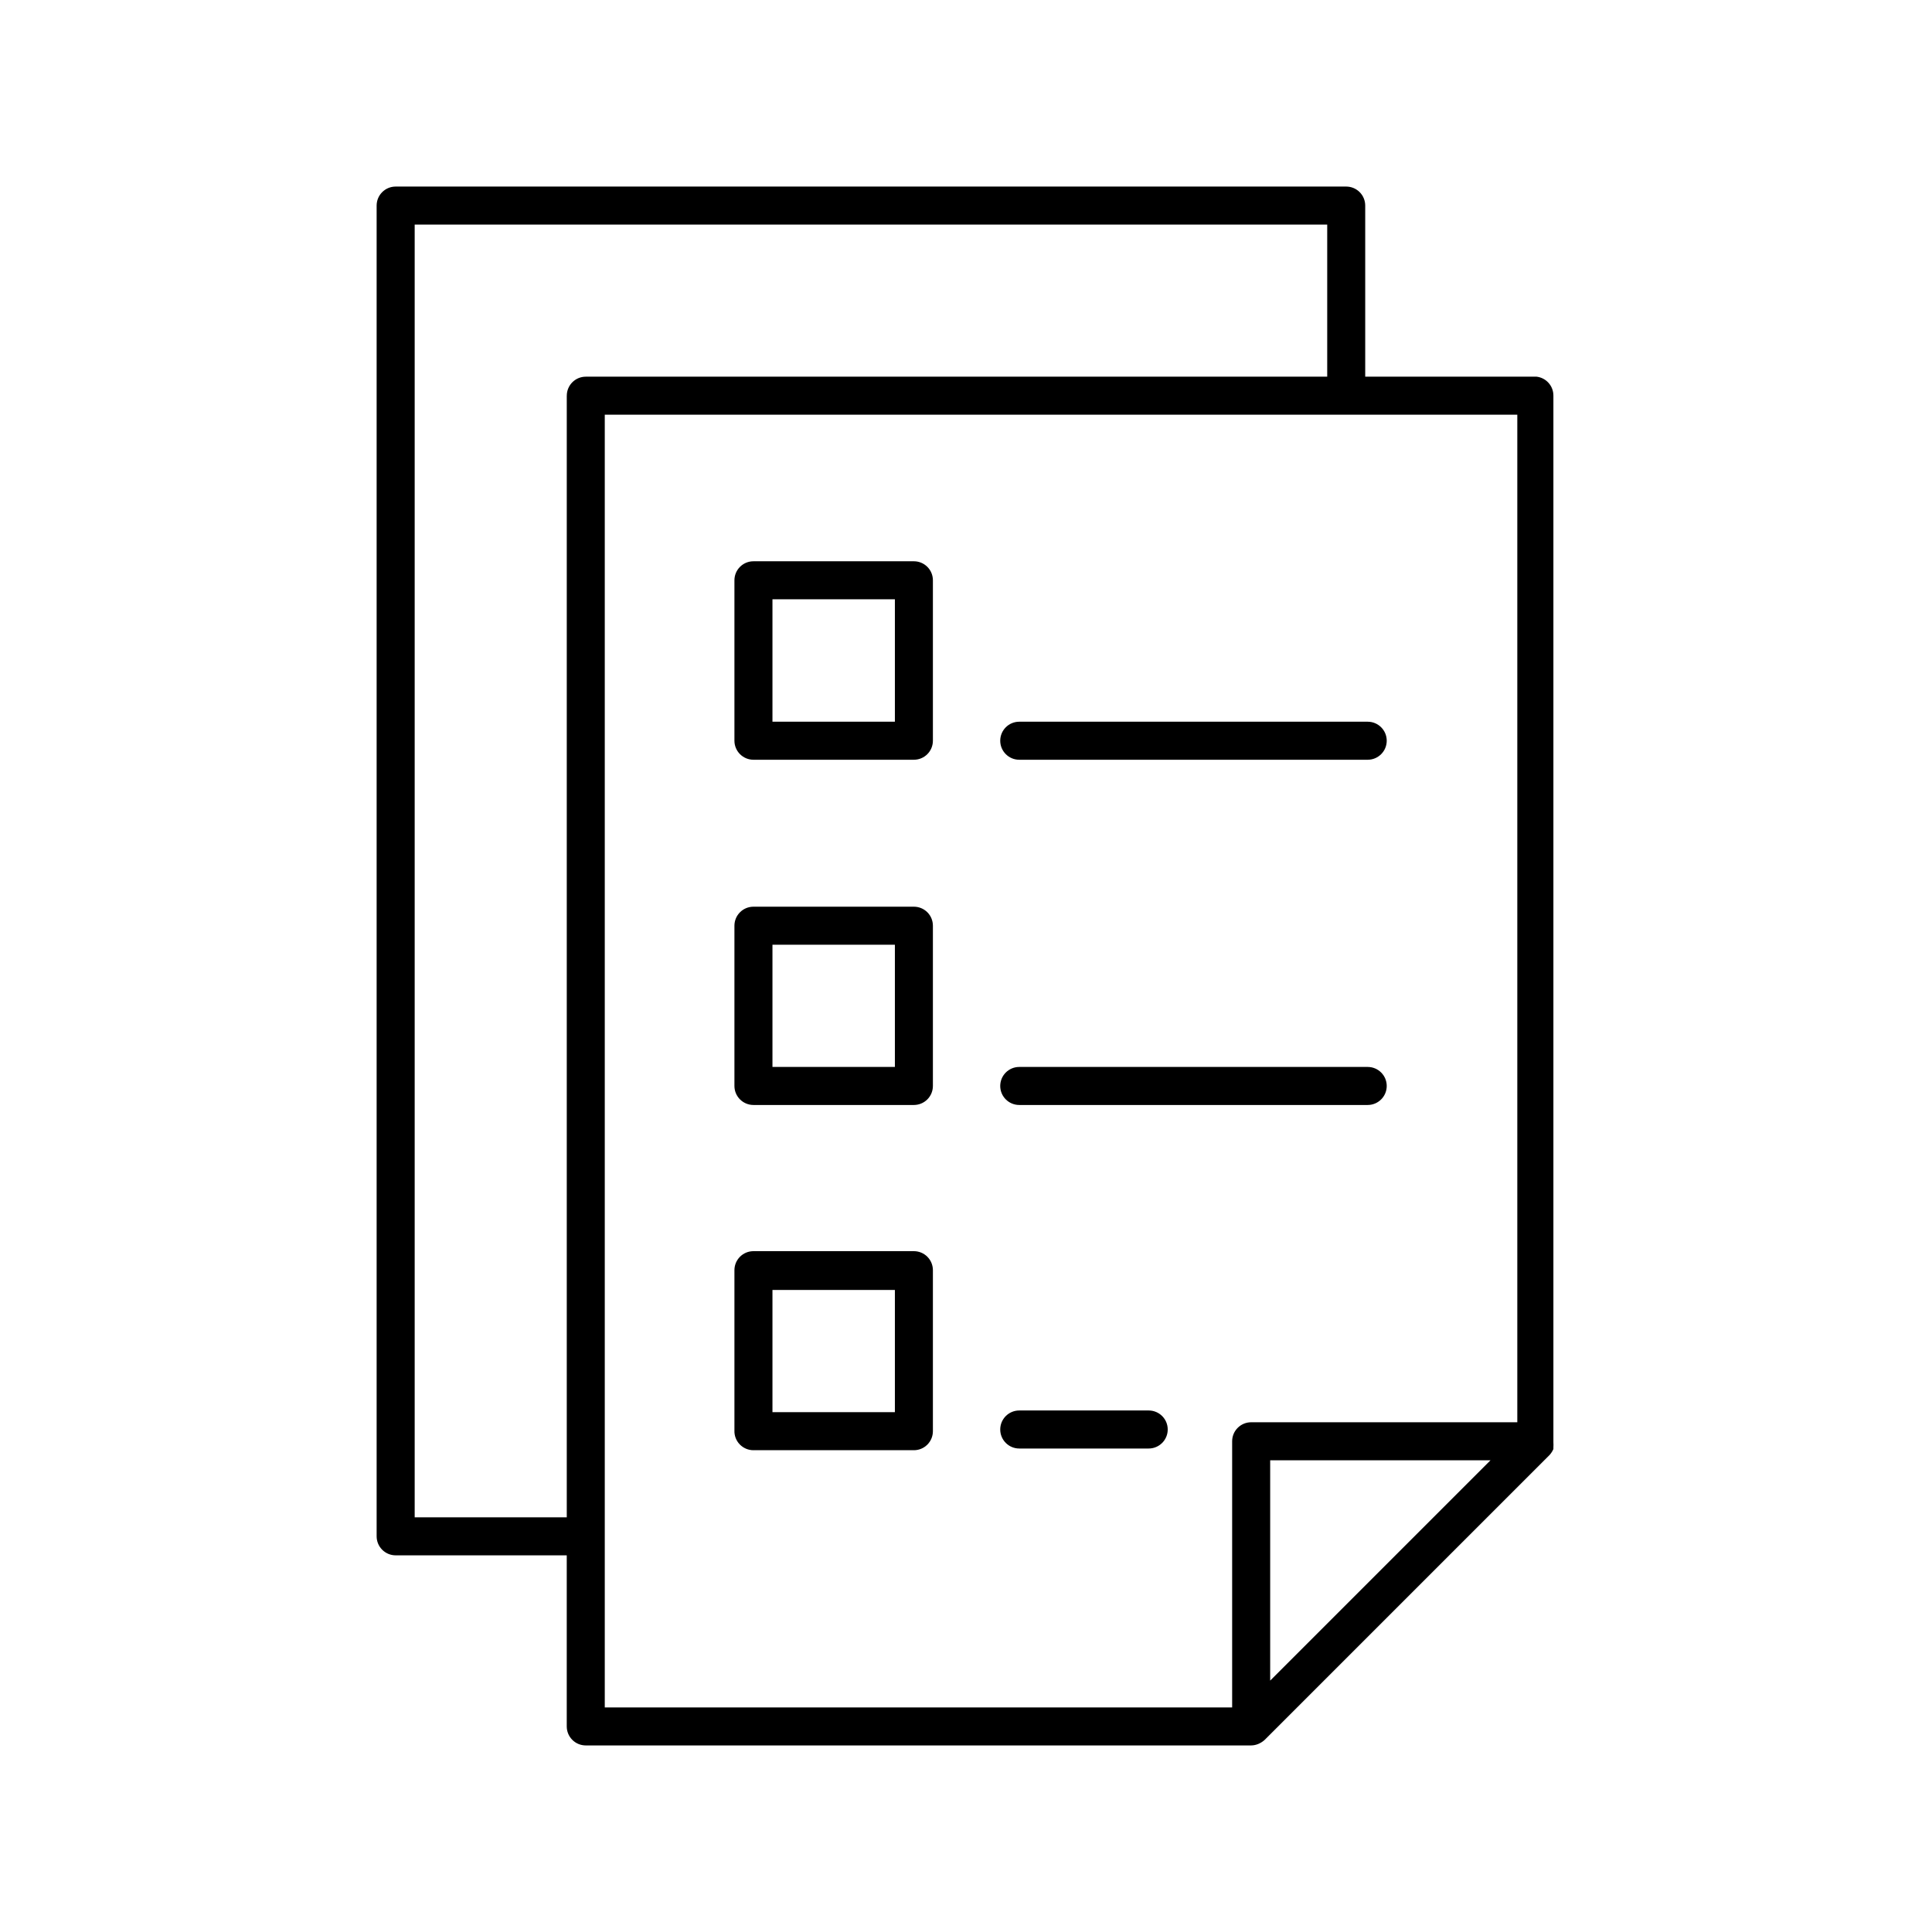 <?xml version="1.0" encoding="UTF-8"?>
<!-- Uploaded to: ICON Repo, www.iconrepo.com, Generator: ICON Repo Mixer Tools -->
<svg fill="#000000" width="800px" height="800px" version="1.1" viewBox="144 144 512 512" xmlns="http://www.w3.org/2000/svg">
 <g>
  <path d="m551.14 243.82h-45.344v-45.34c0-1.34-0.527-2.621-1.473-3.562-0.945-0.945-2.227-1.477-3.562-1.477h-251.91c-2.781 0-5.039 2.254-5.039 5.039v352.66c0 1.336 0.531 2.617 1.477 3.562 0.945 0.945 2.227 1.477 3.562 1.477h45.344v45.344c0 1.336 0.531 2.617 1.477 3.562 0.941 0.945 2.227 1.473 3.562 1.473h176.33c0.656-0.008 1.309-0.145 1.914-0.402 0.609-0.254 1.172-0.613 1.664-1.059l75.57-75.57c0.395-0.453 0.715-0.961 0.957-1.512 0.02-0.148 0.02-0.301 0-0.453 0.027-0.438 0.027-0.875 0-1.309v-0.301-277.1c0.012-2.598-1.949-4.777-4.535-5.039zm-256.94 5.039v297.25h-40.305v-342.59h241.83v40.305h-196.48c-2.785 0-5.039 2.258-5.039 5.039zm186.41 340.52v-58.391h58.391zm65.492-68.465h-70.531c-2.781 0-5.039 2.254-5.039 5.035v70.535h-166.26v-342.59h241.83z"/>
  <path d="m343.67 345.34h42.523c1.336 0 2.617-0.531 3.562-1.477 0.945-0.945 1.473-2.227 1.473-3.562v-42.52c0-1.34-0.527-2.621-1.473-3.562-0.945-0.945-2.227-1.477-3.562-1.477h-42.523c-2.781 0-5.039 2.254-5.039 5.039v42.523-0.004c0 1.336 0.531 2.617 1.477 3.562s2.227 1.477 3.562 1.477zm5.039-42.523h32.445v32.445h-32.445z"/>
  <path d="m343.67 436.83h42.523c1.336 0 2.617-0.531 3.562-1.477 0.945-0.945 1.473-2.227 1.473-3.562v-42.473c0-1.336-0.527-2.617-1.473-3.562-0.945-0.945-2.227-1.473-3.562-1.473h-42.523c-2.781 0-5.039 2.254-5.039 5.035v42.473c0 1.336 0.531 2.617 1.477 3.562 0.945 0.945 2.227 1.477 3.562 1.477zm5.039-42.473h32.445v32.395h-32.445z"/>
  <path d="m343.67 528.32h42.523c1.336 0 2.617-0.531 3.562-1.477 0.945-0.945 1.473-2.227 1.473-3.562v-42.672c0-1.336-0.527-2.617-1.473-3.562-0.945-0.945-2.227-1.477-3.562-1.477h-42.523c-2.781 0-5.039 2.254-5.039 5.039v42.473-0.004c-0.055 1.371 0.453 2.707 1.402 3.695 0.953 0.988 2.266 1.547 3.637 1.547zm5.039-42.473h32.445v32.395h-32.445z"/>
  <path d="m414.11 345.34h92.348c2.781 0 5.039-2.258 5.039-5.039s-2.258-5.039-5.039-5.039h-92.348c-2.781 0-5.039 2.258-5.039 5.039s2.258 5.039 5.039 5.039z"/>
  <path d="m414.11 436.83h92.348c2.781 0 5.039-2.258 5.039-5.039s-2.258-5.039-5.039-5.039h-92.348c-2.781 0-5.039 2.258-5.039 5.039s2.258 5.039 5.039 5.039z"/>
  <path d="m414.11 527.87h34.309c2.781 0 5.039-2.258 5.039-5.039 0-2.785-2.258-5.039-5.039-5.039h-34.309c-2.781 0-5.039 2.254-5.039 5.039 0 2.781 2.258 5.039 5.039 5.039z"/>
 </g>
</svg>